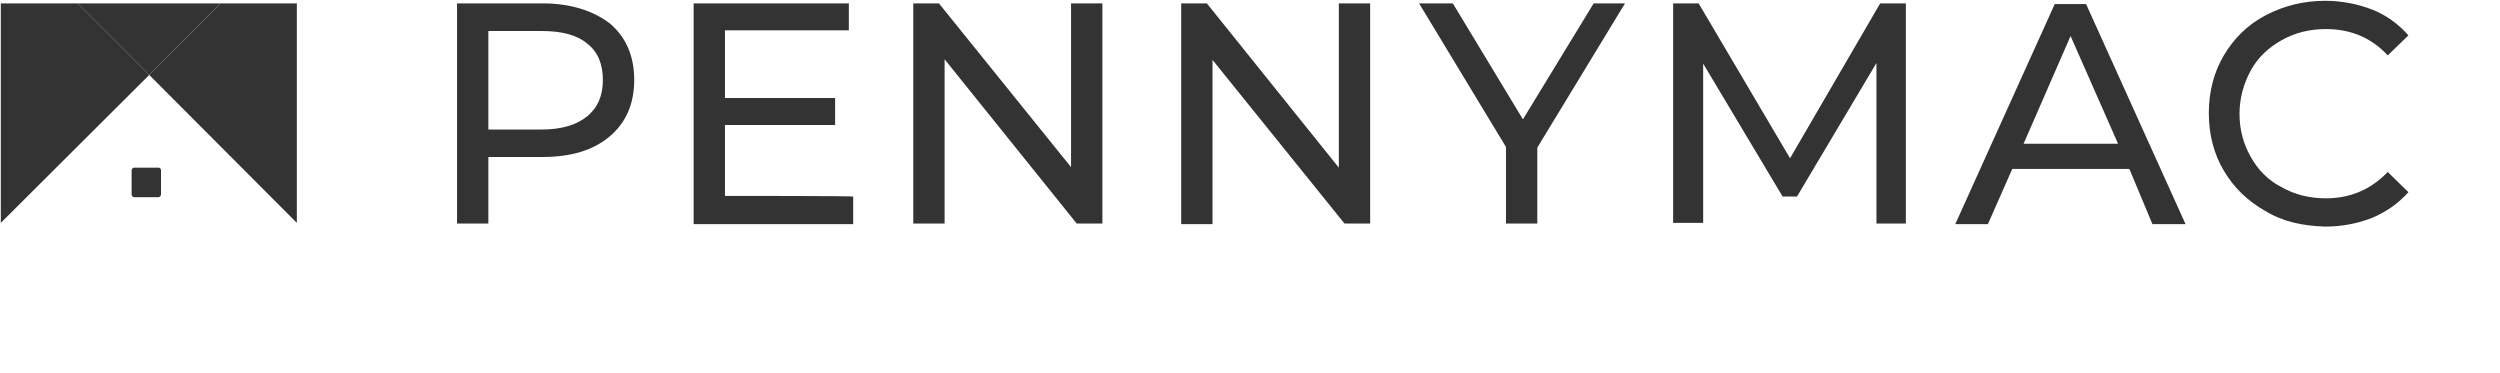 <svg width="1548" height="231" viewBox="0 0 1548 231" fill="none" xmlns="http://www.w3.org/2000/svg">
<path fill-rule="evenodd" clip-rule="evenodd" d="M377.6 14.5C387.667 23.033 392.7 34.7 392.7 49.5C392.7 64.233 387.667 75.867 377.6 84.4C367.5 93 353.6 97.2 336.1 97.2H302.4V138.4H283V2.1H336.1C353.6 2.1 367.5 6.8 377.6 14.5ZM363.6 72C370.2 66.6 373.3 59.2 373.3 49.5C373.3 39.8 370.2 32 363.6 27C357 21.5 347.7 19.2 335.3 19.2H302.4V80.2H335.3C347.7 80.2 357 77.4 363.6 72ZM528.3 121.7V138.8H429.5V2.1H525.6V18.8H448.9V60.7H517.1V77.4H448.9V121.3C448.9 121.3 528.3 121.3 528.3 121.7ZM682.6 2.1V138.4H666.7L584.9 36.7V138.4H565.5V2.1H581.4L663.2 103.5V2.1H682.6ZM848.4 2.1V138.4H832.5L750.8 37.1V138.8H731.4V2.1H747.3L829 103.8V2.1H848.4ZM951.9 91.4V138.4H932.5V91L878.7 2.1H899.6L943 73.9L986.8 2.1H1006.2L951.9 91.4ZM1161.9 138.4V39L1112.7 121.7H1103.8L1054.6 39.4V138H1036V2.1H1051.8L1108.4 98L1164.2 2.1H1180.1V138.4H1161.9ZM1318.5 104.6H1246L1230.9 138.8H1210.7L1272.3 2.5H1291.7L1353.3 138.8H1332.8L1318.5 104.6ZM1311.5 89L1282.1 22.3L1253 89H1311.5ZM1402.6 130.6C1391.7 124.4 1383.2 116.2 1377 105.7C1370.8 95.3 1367.7 83.2 1367.7 70C1367.7 56.8 1370.8 44.8 1377 34.3C1383.2 23.8 1391.7 15.3 1403 9.4C1414.2 3.6 1426.2 0.5 1439.8 0.5C1450.2 0.5 1459.9 2.5 1468.8 5.9C1477.7 9.4 1485.1 14.9 1491.3 21.9L1478.5 34.3C1468.43 23.433 1455.67 18 1440.2 18C1430.1 18 1420.8 20.3 1412.6 25C1404.5 29.6 1397.9 35.8 1393.7 43.6C1389.4 51.4 1386.7 60.7 1386.7 70.4C1386.7 80.133 1389.03 89.067 1393.7 97.2C1398.3 105.4 1404.5 111.6 1412.6 115.8C1420.8 120.5 1430.1 122.8 1440.2 122.8C1455.27 122.8 1468.03 117.367 1478.5 106.5L1491.3 119C1485.1 125.9 1477.3 131.4 1468.8 134.9C1459.9 138.4 1450.2 140.3 1439.8 140.3C1425.8 139.9 1413.4 137.2 1402.6 130.6Z" fill="#333333"/>
<path d="M0.5 2.1V138L92.4 46.4L48.2 2.1H0.5Z" fill="#333333"/>
<path d="M183.8 2.1H136.6L92.4 46.4L183.8 138V2.1Z" fill="#333333"/>
<path d="M48.2 2.1L92.4 46.4L136.6 2.1H48.2Z" fill="#333333"/>
<path d="M98.2 122.1H83.1C82.3 122.1 81.5 121.3 81.5 120.5V105.4C81.5 104.6 82.3 103.8 83.1 103.8H98.2C99 103.8 99.7 104.6 99.7 105.4V120.5C99.7 120.9 99 122.1 98.2 122.1Z" fill="#333333"/>
</svg>
